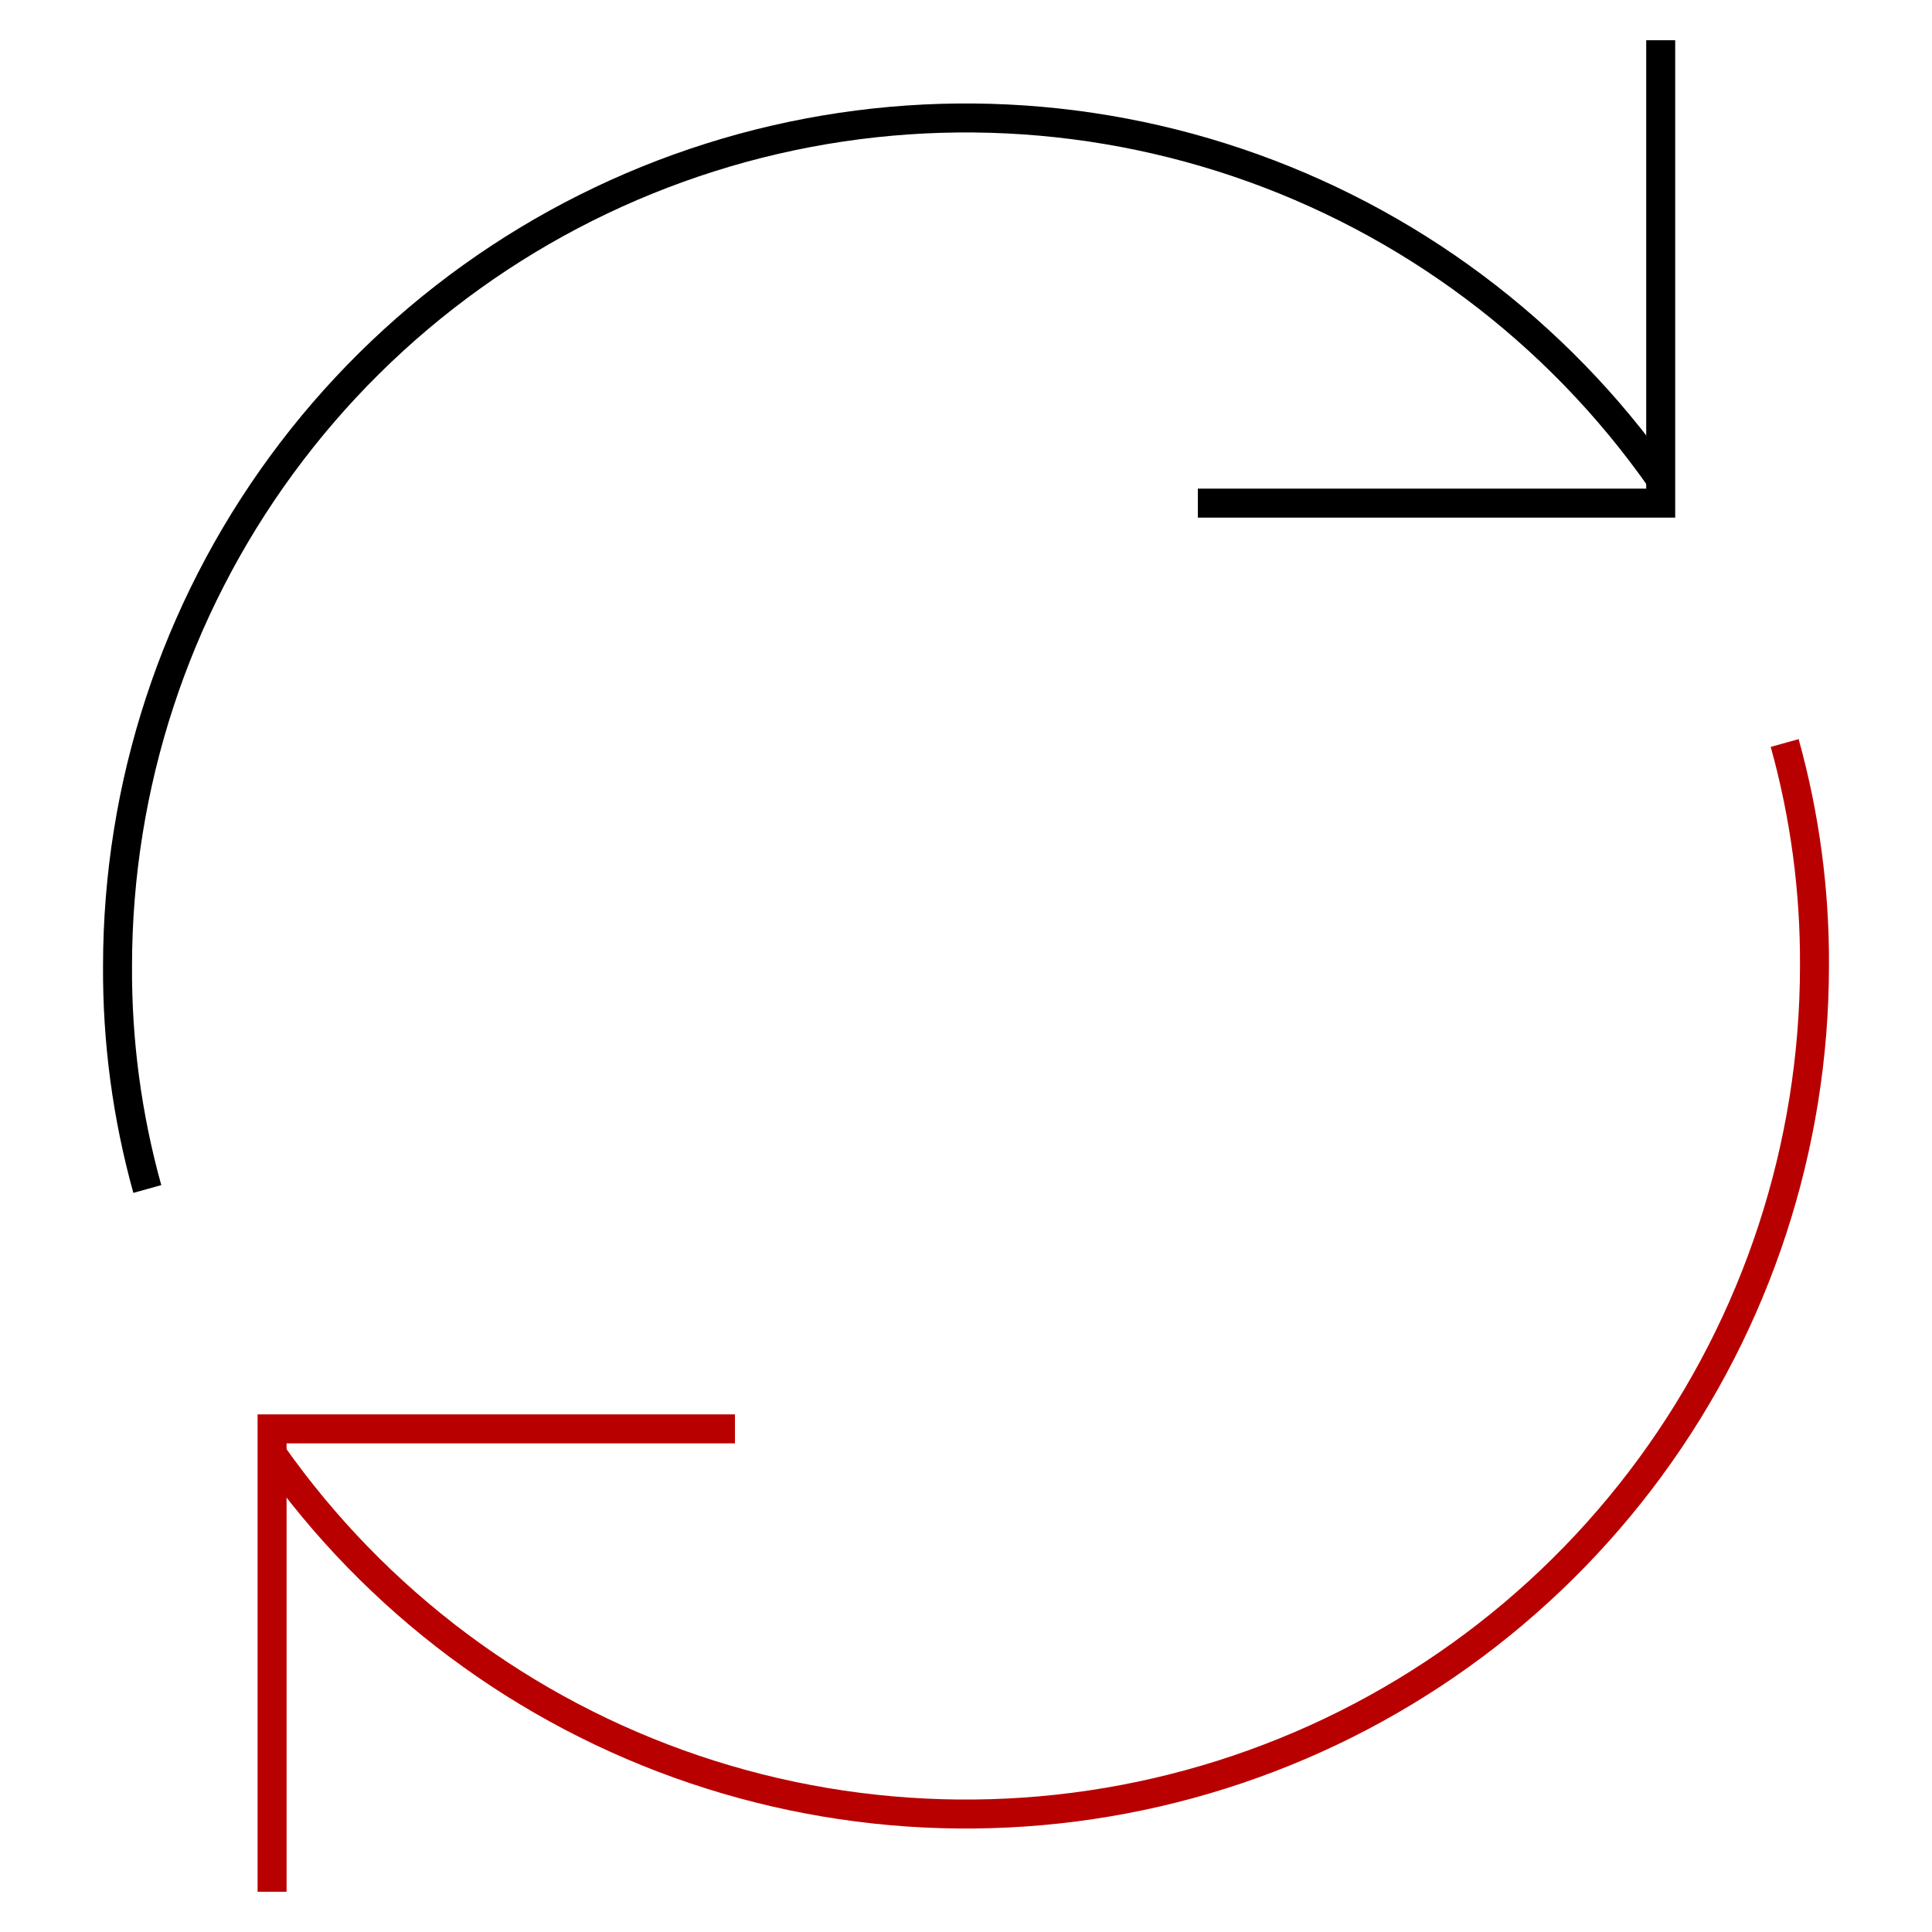 <?xml version="1.0" encoding="UTF-8"?> <svg xmlns="http://www.w3.org/2000/svg" width="100" height="100" viewBox="0 0 100 100" fill="none"><path d="M85.958 2.083V26.042H62" stroke="black" stroke-width="1.5" stroke-miterlimit="10"></path><path d="M14.083 97.917V73.958H38.042" stroke="#B90000" stroke-width="1.5" stroke-miterlimit="10"></path><path d="M7.625 61.542C6.58 57.784 6.061 53.9 6.083 50C6.088 40.671 9.063 31.585 14.579 24.061C20.093 16.536 27.861 10.963 36.757 8.15C45.651 5.336 55.211 5.429 64.05 8.413C72.889 11.398 80.548 17.12 85.917 24.75" stroke="black" stroke-width="1.5" stroke-miterlimit="10"></path><path d="M92.375 38.458C93.42 42.216 93.939 46.1 93.917 50C93.912 59.329 90.937 68.415 85.422 75.939C79.907 83.464 72.139 89.037 63.244 91.85C54.349 94.664 44.789 94.571 35.95 91.587C27.111 88.602 19.452 82.88 14.083 75.25" stroke="#B90000" stroke-width="1.5" stroke-miterlimit="10"></path></svg> 